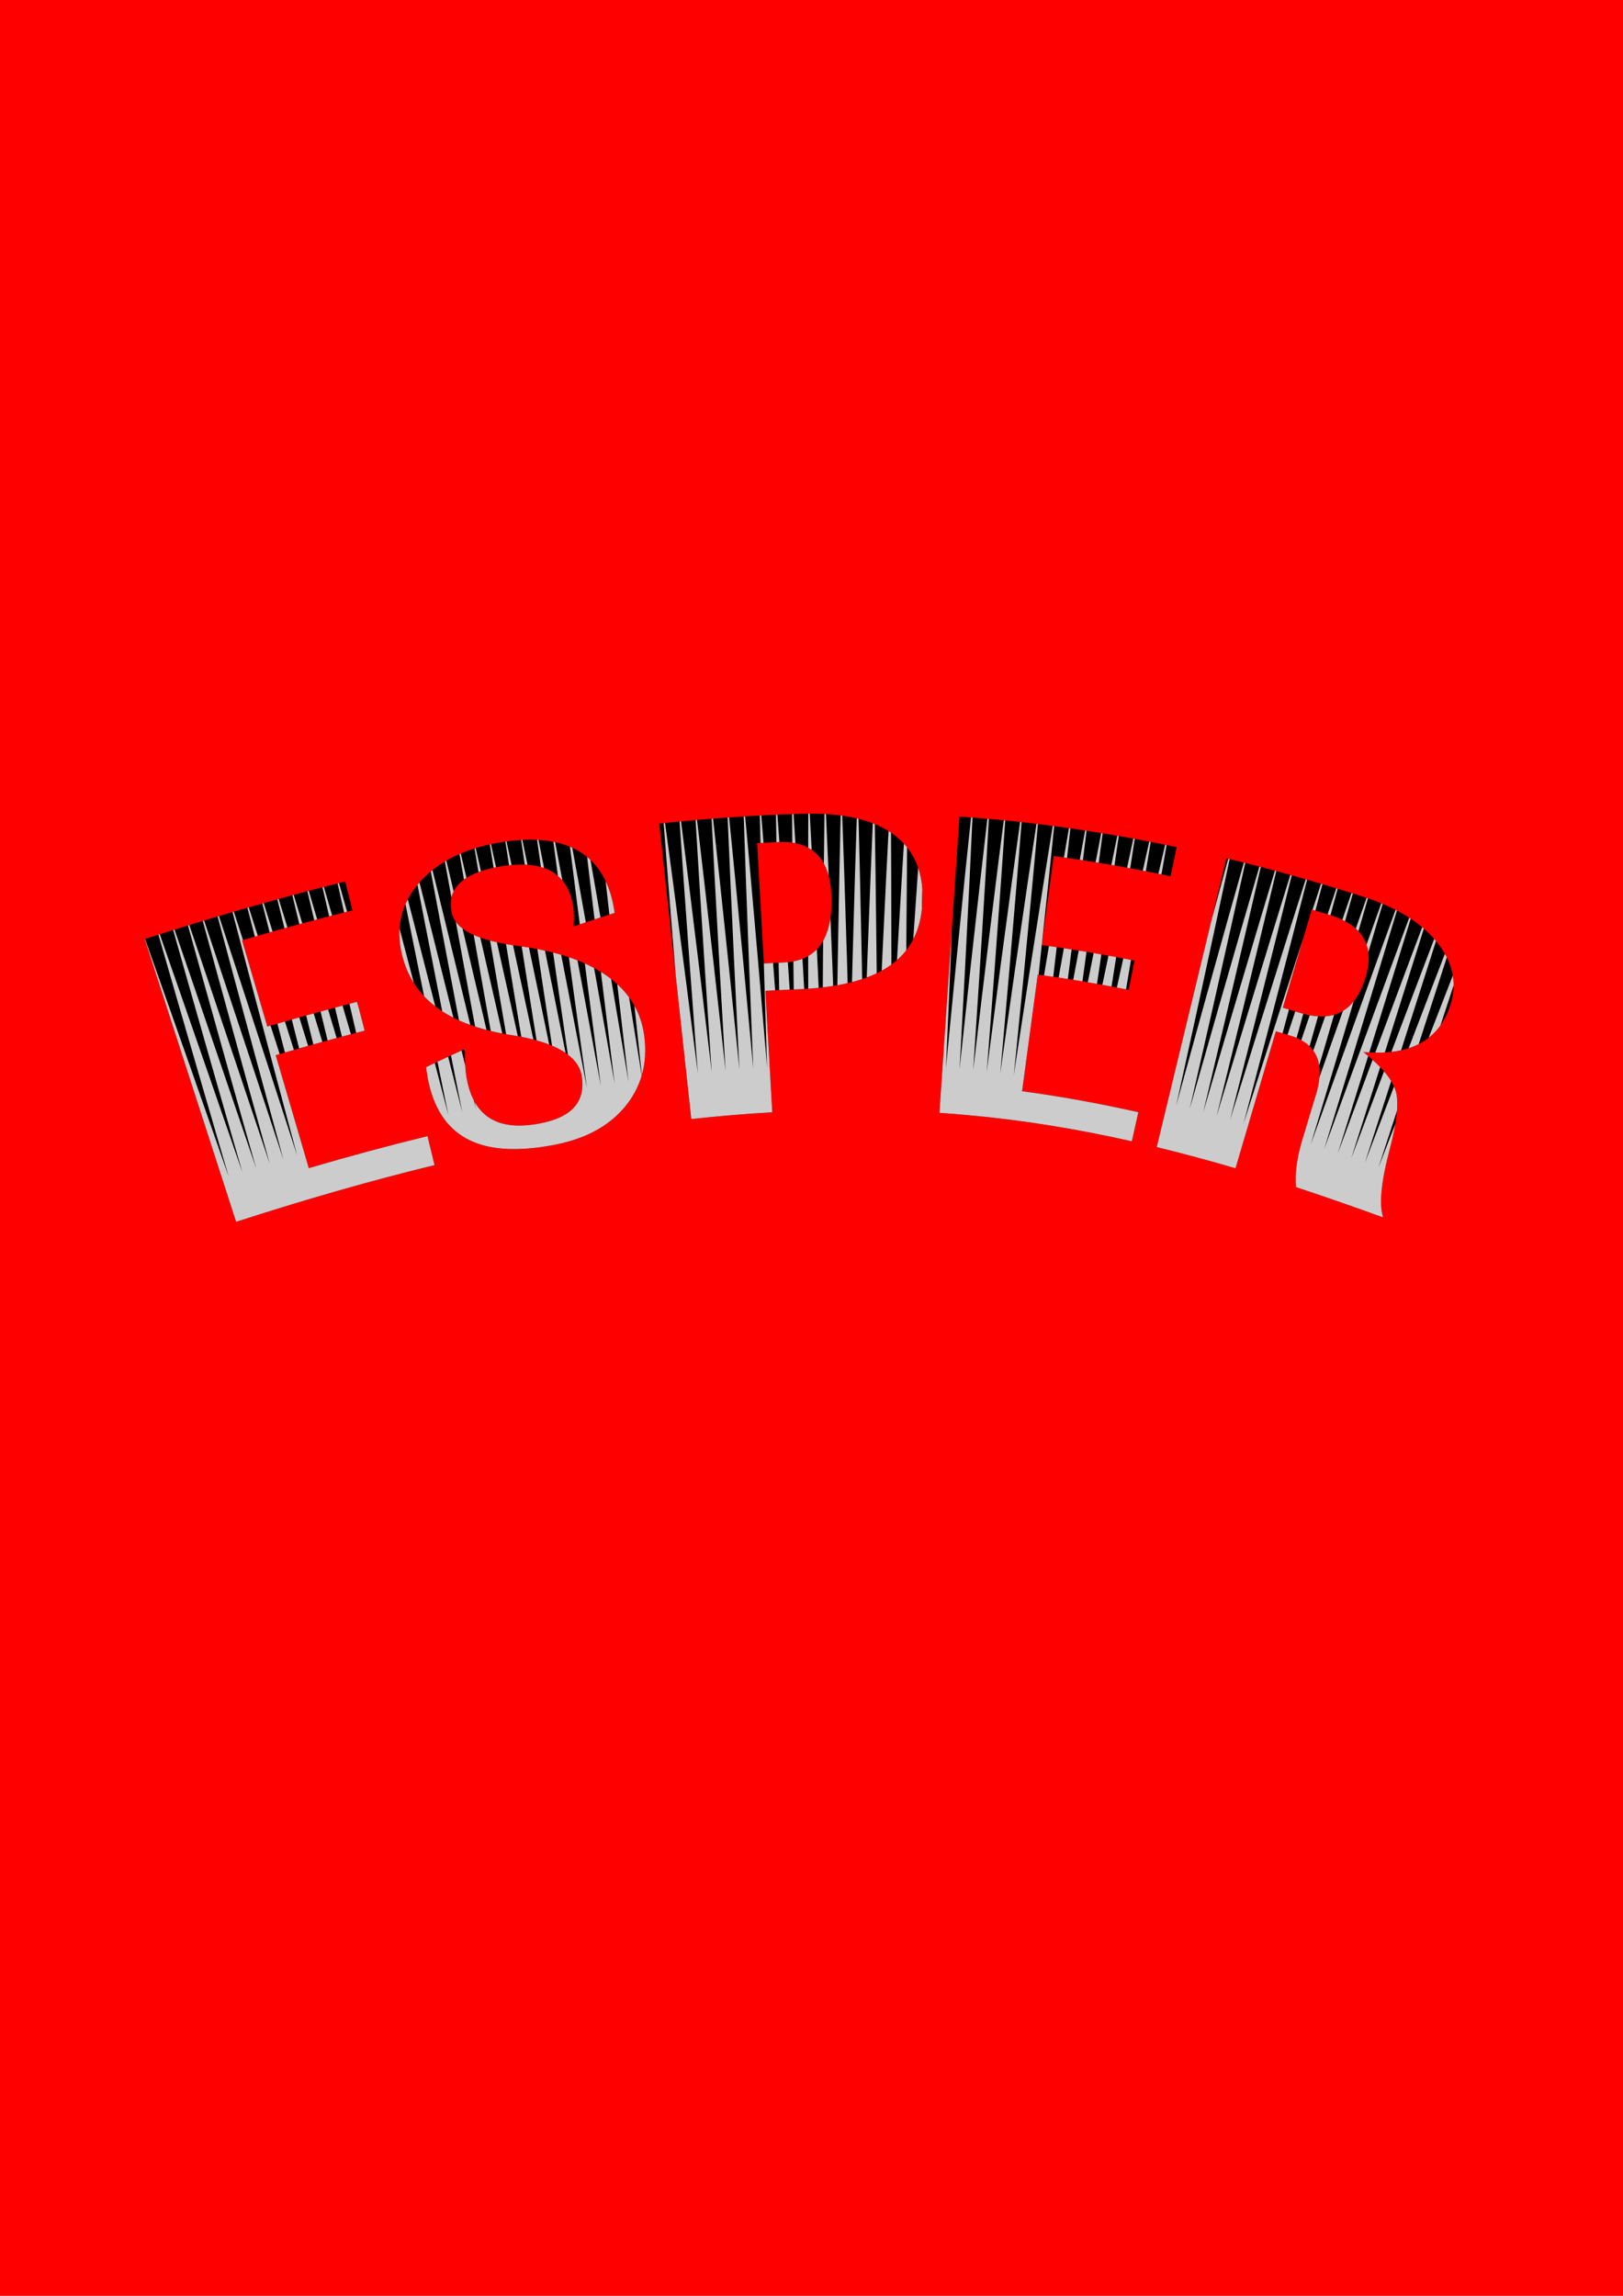 <?xml version="1.0" encoding="UTF-8" standalone="no"?>
<!-- Created with Inkscape (http://www.inkscape.org/) -->

<svg
   xmlns:dc="http://purl.org/dc/elements/1.1/"
   xmlns:cc="http://creativecommons.org/ns#"
   xmlns:rdf="http://www.w3.org/1999/02/22-rdf-syntax-ns#"
   xmlns:svg="http://www.w3.org/2000/svg"
   xmlns="http://www.w3.org/2000/svg"
   xmlns:xlink="http://www.w3.org/1999/xlink"
   xmlns:sodipodi="http://sodipodi.sourceforge.net/DTD/sodipodi-0.dtd"
   xmlns:inkscape="http://www.inkscape.org/namespaces/inkscape"
   width="210mm"
   height="297mm"
   viewBox="0 0 744.094 1052.362"
   id="svg2"
   version="1.1"
   inkscape:version="0.91 r13725"
   sodipodi:docname="Pixel Moshpit Halftone Text 3.svg">
  <defs
     id="defs4">
    <inkscape:path-effect
       effect="bend_path"
       id="path-effect4317"
       is_visible="true"
       bendpath="m 1.144409179332229e-5,526.181 c 399.407,-151.638 553.999,-68.778 744.094,0"
       prop_scale="1"
       scale_y_rel="false"
       vertical="false"
       bendpath-nodetypes="cc" />
    <inkscape:path-effect
       effect="interpolate"
       id="path-effect4252"
       is_visible="true"
       trajectory="m 739.96,526.181 -735.826,0"
       equidistant_spacing="true"
       steps="113" />
    <clipPath
       clipPathUnits="userSpaceOnUse"
       id="clipPath4351">
      <use
         x="0"
         y="0"
         xlink:href="#path4195"
         id="use4353"
         width="100%"
         height="100%" />
    </clipPath>
  </defs>
  <sodipodi:namedview
     id="base"
     pagecolor="#ffffff"
     bordercolor="#666666"
     borderopacity="1.0"
     inkscape:pageopacity="0.0"
     inkscape:pageshadow="2"
     inkscape:zoom="0.5093303404414515"
     inkscape:cx="372.0472440944885"
     inkscape:cy="526.1811023622048"
     inkscape:document-units="px"
     inkscape:current-layer="layer1"
     showgrid="false"
     inkscape:snap-page="true"
     inkscape:window-width="1366"
     inkscape:window-height="705"
     inkscape:window-x="-8"
     inkscape:window-y="-8"
     inkscape:window-maximized="1"
     inkscape:object-nodes="true"
     inkscape:snap-smooth-nodes="true" />
  <g
     inkscape:label="Layer 1"
     inkscape:groupmode="layer"
     id="layer1">
    <rect
       style="opacity:1;fill:#ff0000;fill-opacity:1;fill-rule:nonzero;stroke:none;stroke-width:2;stroke-linecap:butt;stroke-linejoin:miter;stroke-miterlimit:4;stroke-dasharray:none;stroke-dashoffset:0;stroke-opacity:1"
       id="rect4227"
       width="744.094"
       height="1052.362"
       x="0"
       y="2.210722232121043e-005" />
    <g
       id="g4343"
       clip-path="url(#clipPath4351)">
      <path
         inkscape:original-d="m 1.144409179332229e-5,425.6400020479605 744.09445953369140625,0 0,201.0822227357119 -744.09445953369140625,0 z"
         inkscape:path-effect="#path-effect4317"
         id="path4214"
         d="m -35.686,432.186 c 87.435,-33.445 179.685,-62.031 276.915,-78.776 l 4.3423492e-5,-1.9872036e-6 c 70.391,-12.143 143.909,-16.633 218.541,-10.001 l 4.26859592e-5,8.9567435e-6 c 60.907,5.816 119.276,18.927 174.455,36.606 51.893,16.586 99.364,35.411 144.075,51.623 l -68.413,189.087 c -48.738,-17.599 -93.688,-35.568 -136.514,-49.056 -44.545,-13.985 -88.784,-24.236 -132.066,-28.027 l -1.58853952e-5,-1.3911523e-6 c -53.669,-5.198 -109.83,-1.368 -166.472,8.022 l -3.37638788e-5,5.5976456e-6 c -79.42,13.199 -159.081,38.363 -239.15,68.512 z"
         style="color:#000000;clip-rule:nonzero;display:inline;overflow:visible;visibility:visible;opacity:1;isolation:auto;mix-blend-mode:normal;color-interpolation:sRGB;color-interpolation-filters:linearRGB;solid-color:#000000;solid-opacity:1;fill:#000000;fill-opacity:1;fill-rule:nonzero;stroke:none;stroke-width:3.543;stroke-linecap:round;stroke-linejoin:round;stroke-miterlimit:4;stroke-dasharray:none;stroke-dashoffset:0;stroke-opacity:1;marker:none;color-rendering:auto;image-rendering:auto;shape-rendering:auto;text-rendering:auto;enable-background:accumulate" />
      <path
         inkscape:original-d="m 735.8259105682373,606.2358134158163 4.1342799999998,-160.1094000000001 0,-20.4864113678557 0,20.4864113678557 4.13428,160.1094000000001 4.095461e-7,20.4864113678559 -8.2685604095459,0 z m -735.8258991241455078125,0 4.1342800000000181626,-160.1094000000001 0,-20.4864113678557 0,20.4864113678557 4.134280000000001,160.1094000000001 4.09545882e-7,20.4864113678559 -8.2685604095458984375,0 z"
         inkscape:path-effect="#path-effect4252;#path-effect4317"
         d="m 708.588,598.457 c 19.697,-49.627 39.323,-99.281 58.863,-148.965 0,0 7.004,-19.253 7.004,-19.253 l -7.004,19.253 c -16.95,50.628 -33.818,101.282 -50.592,151.968 2.18354e-8,8.6633e-9 -6.97,19.264 -6.97,19.264 -2.79,-1.008 -5.568,-2.016 -8.334,-3.025 z m -6.529,-2.391 c 19.798,-49.59 39.536,-99.2 59.204,-148.837 0,0 7.05,-19.237 7.05,-19.237 l -7.05,19.237 c -17.066,50.591 -34.064,101.205 -50.981,151.846 0,0 -7.022,19.246 -7.022,19.246 -2.771,-1.009 -5.53,-2.018 -8.276,-3.027 z m -6.492,-2.392 c 19.876,-49.56 39.707,-99.136 59.481,-148.733 0,0 7.088,-19.223 7.088,-19.223 l -7.088,19.223 c -17.16,50.562 -34.265,101.142 -51.304,151.744 0,0 -7.065,19.231 -7.065,19.231 -2.752,-1.009 -5.492,-2.018 -8.22,-3.026 z m -6.457,-2.391 c 19.934,-49.538 39.836,-99.087 59.693,-148.653 0,0 7.119,-19.213 7.119,-19.213 l -7.119,19.213 c -17.232,50.539 -34.423,101.092 -51.561,151.662 0,0 -7.101,19.219 -7.101,19.219 -2.733,-1.008 -5.454,-2.015 -8.164,-3.021 z m -6.422,-2.387 c 19.97,-49.524 39.921,-99.055 59.842,-148.597 0,0 7.14,-19.205 7.14,-19.205 l -7.14,19.205 c -17.282,50.523 -34.538,101.056 -51.754,151.601 0,0 -7.128,19.21 -7.128,19.21 -2.715,-1.006 -5.418,-2.011 -8.11,-3.012 z m -6.388,-2.38 c 19.984,-49.518 39.964,-99.038 59.926,-148.565 0,0 7.154,-19.201 7.154,-19.201 l -7.154,19.201 c -17.311,50.514 -34.609,101.033 -51.881,151.561 0,0 -7.146,19.203 -7.146,19.203 -2.697,-1.003 -5.382,-2.003 -8.057,-3.001 z m -6.355,-2.37 c 19.977,-49.52 39.964,-99.037 59.946,-148.556 0,0 7.159,-19.199 7.159,-19.199 l -7.159,19.199 c -17.318,50.512 -34.637,101.024 -51.943,151.541 0,0 -7.157,19.2 -7.157,19.2 -2.679,-0.998 -5.347,-1.994 -8.005,-2.985 z m -6.323,-2.358 c 19.949,-49.53 39.921,-99.053 59.902,-148.572 0,0 7.156,-19.2 7.156,-19.2 l -7.156,19.2 c -17.303,50.517 -34.621,101.029 -51.939,151.541 0,0 -7.159,19.199 -7.159,19.199 -2.662,-0.993 -5.313,-1.982 -7.954,-2.966 z m -6.292,-2.342 c 19.9,-49.548 39.835,-99.084 59.794,-148.611 0,0 7.145,-19.204 7.145,-19.204 l -7.145,19.204 c -17.267,50.528 -34.561,101.047 -51.87,151.562 0,0 -7.153,19.201 -7.153,19.201 -2.645,-0.986 -5.28,-1.968 -7.905,-2.944 z m -6.262,-2.324 c 19.829,-49.574 39.707,-99.131 59.622,-148.674 0,0 7.125,-19.21 7.125,-19.21 l -7.125,19.21 c -17.208,50.546 -34.458,101.079 -51.736,151.603 0,0 -7.138,19.206 -7.138,19.206 -2.629,-0.978 -5.247,-1.952 -7.856,-2.918 z m -6.233,-2.304 c 19.737,-49.608 39.536,-99.194 59.386,-148.762 0,0 7.097,-19.22 7.097,-19.22 l -7.097,19.22 c -17.128,50.571 -34.311,101.125 -51.536,151.665 0,0 -7.116,19.213 -7.116,19.213 -2.613,-0.969 -5.216,-1.933 -7.809,-2.889 z m -6.205,-2.28 c 19.623,-49.65 39.322,-99.273 59.085,-148.873 0,0 7.061,-19.232 7.061,-19.232 l -7.061,19.232 c -17.026,50.603 -34.121,101.184 -51.272,151.747 0,0 -7.085,19.224 -7.085,19.224 -2.597,-0.959 -5.185,-1.912 -7.763,-2.857 z m -6.178,-2.254 c 19.488,-49.7 39.066,-99.367 58.721,-149.008 0,0 7.016,-19.247 7.016,-19.247 l -7.016,19.247 c -16.903,50.642 -33.887,101.257 -50.941,151.849 0,0 -7.045,19.237 -7.045,19.237 -2.582,-0.948 -5.155,-1.888 -7.718,-2.821 z m -6.151,-2.225 c 19.331,-49.757 38.766,-99.478 58.292,-149.167 0,0 6.964,-19.265 6.964,-19.265 l -6.964,19.265 c -16.757,50.687 -33.61,101.343 -50.546,151.972 0,0 -6.998,19.253 -6.998,19.253 -2.567,-0.936 -5.125,-1.863 -7.674,-2.781 z m -6.126,-2.194 c 19.154,-49.823 38.424,-99.605 57.799,-149.349 0,0 6.903,-19.286 6.903,-19.286 l -6.903,19.286 c -16.59,50.739 -33.289,101.443 -50.085,152.116 0,0 -6.942,19.272 -6.942,19.272 -2.553,-0.922 -5.097,-1.835 -7.632,-2.738 z m -6.102,-2.159 c 18.954,-49.897 38.039,-99.748 57.242,-149.556 0,0 6.833,-19.309 6.833,-19.309 l -6.833,19.309 c -16.401,50.799 -32.925,101.557 -49.559,152.279 0,0 -6.878,19.294 -6.878,19.294 -2.539,-0.907 -5.069,-1.805 -7.591,-2.692 z m -6.078,-2.122 c 18.734,-49.979 37.612,-99.906 56.621,-149.787 0,0 6.756,-19.336 6.756,-19.336 l -6.756,19.336 c -16.19,50.864 -32.517,101.684 -48.968,152.464 0,0 -6.806,19.319 -6.806,19.319 -2.525,-0.891 -5.042,-1.772 -7.551,-2.642 z m -6.056,-2.082 c 18.492,-50.068 37.141,-100.081 55.936,-150.041 0,0 6.67,-19.365 6.67,-19.365 l -6.67,19.365 c -15.958,50.937 -32.065,101.825 -48.311,152.668 0,0 -6.725,19.346 -6.725,19.346 -2.512,-0.874 -5.016,-1.737 -7.512,-2.589 z m -6.034,-2.04 c 18.229,-50.166 36.628,-100.271 55.186,-150.32 0,0 6.576,-19.397 6.576,-19.397 l -6.576,19.397 c -15.703,51.017 -31.57,101.98 -47.589,152.894 0,0 -6.636,19.377 -6.636,19.377 -2.499,-0.856 -4.99,-1.7 -7.474,-2.532 z m -6.013,-1.994 c 17.944,-50.272 36.072,-100.477 54.373,-150.622 0,0 6.473,-19.432 6.473,-19.432 l -6.473,19.432 c -15.427,51.103 -31.032,102.148 -46.801,153.139 0,0 -6.539,19.41 -6.539,19.41 -2.487,-0.837 -4.966,-1.661 -7.437,-2.472 z m -5.994,-1.946 c 17.638,-50.385 35.474,-100.7 53.495,-150.948 0,0 6.363,-19.47 6.363,-19.47 l -6.363,19.47 c -15.129,51.196 -30.45,102.33 -45.949,153.405 0,0 -6.433,19.446 -6.433,19.446 -2.475,-0.816 -4.942,-1.619 -7.402,-2.408 z m -5.96,-1.89 c 7.595,-22.19 15.235,-44.364 22.919,-66.521 9.809,-28.284 19.683,-56.544 29.62,-84.782 0,0 6.244,-19.511 6.244,-19.511 l -6.244,19.511 c -14.81,51.296 -29.824,102.525 -45.031,153.692 0,0 -6.319,19.485 -6.319,19.485 -1.922,-0.62 -3.84,-1.232 -5.753,-1.834 -0.532,-0.167 -1.064,-0.334 -1.596,-0.499 z m -5.915,-1.828 c 16.916,-50.649 34.07,-101.217 51.457,-151.702 0,0 6.108,-19.557 6.108,-19.557 l -6.108,19.557 c -14.437,51.413 -29.11,102.75 -44.013,154.01 0,0 -6.197,19.527 -6.197,19.527 -2.422,-0.76 -4.844,-1.509 -7.264,-2.247 z m -5.915,-1.783 c 16.532,-50.781 33.308,-101.482 50.324,-152.103 0,0 5.963,-19.605 5.963,-19.605 l -5.963,19.605 c -14.052,51.526 -28.347,102.978 -42.88,154.355 0,0 -6.055,19.575 -6.055,19.575 -2.421,-0.742 -4.841,-1.473 -7.259,-2.192 z m -5.915,-1.738 c 16.137,-50.911 32.525,-101.744 49.159,-152.497 0,0 5.814,-19.652 5.814,-19.652 l -5.814,19.652 c -13.658,51.637 -27.565,103.201 -41.715,154.692 0,0 -5.908,19.622 -5.908,19.622 -2.419,-0.724 -4.837,-1.436 -7.254,-2.136 z m -5.914,-1.691 c 15.732,-51.039 31.721,-102.001 47.963,-152.885 0,0 5.661,-19.697 5.661,-19.697 l -5.661,19.697 c -13.253,51.745 -26.761,103.418 -40.52,155.02 0,0 -5.758,19.669 -5.758,19.669 -2.417,-0.705 -4.834,-1.398 -7.249,-2.078 z m -5.914,-1.642 c 15.316,-51.164 30.897,-102.253 46.736,-153.266 0,0 5.504,-19.742 5.504,-19.742 l -5.504,19.742 c -12.837,51.85 -25.937,103.63 -39.293,155.34 0,0 -5.603,19.714 -5.603,19.714 -2.415,-0.686 -4.83,-1.359 -7.243,-2.019 z m -5.912,-1.592 c 14.89,-51.287 30.051,-102.501 45.477,-153.64 0,0 5.343,-19.786 5.343,-19.786 l -5.343,19.786 c -12.411,51.952 -25.092,103.837 -38.036,155.653 0,0 -5.445,19.759 -5.445,19.759 -2.413,-0.665 -4.826,-1.318 -7.236,-1.958 z m -5.911,-1.541 c 14.453,-51.409 29.184,-102.745 44.187,-154.008 0,0 5.178,-19.829 5.178,-19.829 l -5.178,19.829 c -11.976,52.052 -24.227,104.038 -36.747,155.956 0,0 -5.282,19.802 -5.282,19.802 -2.411,-0.645 -4.821,-1.277 -7.23,-1.895 z m -5.909,-1.489 c 14.006,-51.527 28.297,-102.984 42.865,-154.369 0,0 5.009,-19.871 5.009,-19.871 l -5.009,19.871 c -11.529,52.148 -23.341,104.233 -35.428,156.252 0,0 -5.116,19.845 -5.116,19.845 -2.409,-0.624 -4.816,-1.234 -7.222,-1.83 z m -5.907,-1.435 c 13.549,-51.644 27.388,-103.219 41.513,-154.724 0,0 4.836,-19.912 4.836,-19.912 l -4.836,19.912 c -11.073,52.243 -22.434,104.423 -34.078,156.539 0,0 -4.945,19.886 -4.945,19.886 -2.407,-0.602 -4.812,-1.19 -7.215,-1.764 z m -5.905,-1.38 c 13.081,-51.759 26.459,-103.45 40.128,-155.072 0,0 4.659,-19.952 4.659,-19.952 l -4.659,19.952 c -10.606,52.334 -21.506,104.607 -32.696,156.818 0,0 -4.771,19.927 -4.771,19.927 -2.404,-0.58 -4.806,-1.145 -7.207,-1.696 z m -5.902,-1.324 c 12.602,-51.871 25.508,-103.676 38.713,-155.413 0,0 4.478,-19.991 4.478,-19.991 l -4.478,19.991 c -10.128,52.422 -20.558,104.786 -31.284,157.089 0,0 -4.592,19.967 -4.592,19.967 -2.401,-0.557 -4.801,-1.099 -7.199,-1.627 z m -5.899,-1.266 c 12.113,-51.981 24.537,-103.898 37.266,-155.748 0,0 4.293,-20.029 4.293,-20.029 l -4.293,20.029 c -9.641,52.508 -19.59,104.959 -29.841,157.351 0,0 -4.41,20.006 -4.41,20.006 -2.398,-0.534 -4.795,-1.052 -7.19,-1.556 z m -5.896,-1.207 c 11.614,-52.089 23.545,-104.115 35.787,-156.076 0,0 4.104,-20.067 4.104,-20.067 l -4.104,20.067 c -9.143,52.591 -18.6,105.127 -28.366,157.605 0,0 -4.224,20.043 -4.224,20.043 -2.395,-0.51 -4.789,-1.004 -7.181,-1.483 z m -5.892,-1.147 c 11.104,-52.195 22.532,-104.328 34.277,-156.398 0,0 3.912,-20.103 3.912,-20.103 l -3.912,20.103 c -8.634,52.672 -17.59,105.289 -26.861,157.851 0,0 -4.033,20.08 -4.033,20.08 -2.392,-0.485 -4.783,-0.955 -7.171,-1.408 z m -5.888,-1.085 c 10.584,-52.298 21.498,-104.536 32.736,-156.712 0,0 3.715,-20.138 3.715,-20.138 l -3.715,20.138 c -8.116,52.749 -16.56,105.446 -25.325,158.089 0,0 -3.839,20.116 -3.839,20.116 -2.389,-0.46 -4.776,-0.904 -7.161,-1.332 z m -5.884,-1.022 c 10.053,-52.4 20.443,-104.74 31.164,-157.021 0,0 3.514,-20.173 3.514,-20.173 l -3.514,20.173 c -7.587,52.824 -15.508,105.597 -23.758,158.318 0,0 -3.641,20.151 -3.641,20.151 -2.386,-0.435 -4.769,-0.853 -7.151,-1.254 z m -5.88,-0.958 c 9.512,-52.499 19.367,-104.94 29.56,-157.322 0,0 3.309,-20.206 3.309,-20.206 l -3.309,20.206 c -7.048,52.896 -14.436,105.743 -22.159,158.539 0,0 -3.438,20.185 -3.438,20.185 -2.382,-0.408 -4.762,-0.8 -7.14,-1.175 z m -5.875,-0.893 c 8.96,-52.596 18.27,-105.135 27.925,-157.618 0,0 3.1,-20.238 3.1,-20.238 l -3.1,20.238 c -6.498,52.965 -13.344,105.883 -20.53,158.752 0,0 -3.232,20.218 -3.232,20.218 -2.379,-0.382 -4.755,-0.746 -7.129,-1.094 z m -5.869,-0.826 c 8.398,-52.69 17.153,-105.326 26.258,-157.906 0,0 2.887,-20.27 2.887,-20.27 l -2.887,20.27 c -5.938,53.032 -12.23,106.018 -18.87,158.956 0,0 -3.022,20.25 -3.022,20.25 -2.375,-0.354 -4.748,-0.692 -7.118,-1.011 z m -5.864,-0.757 c 7.826,-52.783 16.014,-105.512 24.56,-158.188 0,0 2.67,-20.301 2.67,-20.301 l -2.67,20.301 c -5.368,53.096 -11.096,106.147 -17.179,159.152 0,0 -2.807,20.281 -2.807,20.281 -2.371,-0.327 -4.74,-0.636 -7.106,-0.927 z m -5.858,-0.688 c 7.243,-52.873 14.855,-105.695 22.831,-158.463 0,0 2.45,-20.33 2.45,-20.33 l -2.45,20.33 c -4.787,53.157 -9.942,106.271 -15.457,159.34 0,0 -2.589,20.312 -2.589,20.312 -2.367,-0.298 -4.732,-0.579 -7.093,-0.841 z m -5.852,-0.617 c 6.649,-52.961 13.674,-105.872 21.07,-158.732 0,0 2.225,-20.359 2.225,-20.359 l -2.225,20.359 c -4.197,53.215 -8.767,106.389 -13.704,159.52 0,0 -2.367,20.341 -2.367,20.341 -2.363,-0.269 -4.723,-0.52 -7.081,-0.753 z m -5.85,-0.551 c 1.274,-11.156 2.564,-22.31 3.87,-33.463 4.901,-41.872 10.039,-83.714 15.412,-125.525 0,0 1.996,-20.386 1.996,-20.386 l -1.996,20.386 c -3.595,53.27 -7.571,106.501 -11.92,159.692 0,0 -2.141,20.369 -2.141,20.369 -2.111,-0.215 -4.219,-0.414 -6.325,-0.599 -0.249,-0.024 -0.499,-0.048 -0.748,-0.072 z m -5.884,-0.52 c 5.477,-53.085 11.317,-106.144 17.523,-159.173 0,0 1.768,-20.407 1.768,-20.407 l -1.768,20.407 c -2.403,42.611 -5.041,85.21 -7.914,127.796 -0.721,10.681 -1.458,21.359 -2.21,32.037 0,0 -1.91,20.397 -1.91,20.397 -0.236,-0.021 -0.472,-0.042 -0.708,-0.063 -2.132,-0.207 -4.269,-0.399 -6.409,-0.577 z m -5.899,-0.452 c 4.906,-53.133 10.17,-106.241 15.797,-159.323 0,0 1.546,-20.421 1.546,-20.421 l -1.546,20.421 c -2.429,53.318 -5.219,106.62 -8.375,159.903 0,0 -1.685,20.413 -1.685,20.413 -2.377,-0.205 -4.758,-0.393 -7.144,-0.564 z m -5.914,-0.386 c 4.342,-53.176 9.038,-106.33 14.091,-159.46 0,0 1.327,-20.433 1.327,-20.433 l -1.327,20.433 c -1.859,53.333 -4.074,106.653 -6.651,159.957 0,0 -1.464,20.426 -1.464,20.426 -2.384,-0.178 -4.773,-0.338 -7.166,-0.482 z m -5.928,-0.321 c 3.785,-53.214 7.919,-106.41 12.407,-159.584 0,0 1.11,-20.444 1.11,-20.444 l -1.11,20.444 c -1.296,53.345 -2.944,106.678 -4.949,159.998 0,0 -1.246,20.438 -1.246,20.438 -2.391,-0.151 -4.787,-0.284 -7.187,-0.402 z m -5.941,-0.256 c 3.235,-53.249 6.815,-106.482 10.743,-159.696 0,0 0.896,-20.453 0.896,-20.453 l -0.896,20.453 c -0.74,53.352 -1.828,106.696 -3.268,160.028 0,0 -1.03,20.448 -1.03,20.448 -2.398,-0.124 -4.801,-0.231 -7.208,-0.322 z m -5.954,-0.192 c 2.692,-53.279 5.724,-106.545 9.101,-159.794 0,0 0.685,-20.461 0.685,-20.461 l -0.685,20.461 c -0.191,53.356 -0.726,106.705 -1.609,160.047 0,0 -0.817,20.456 -0.817,20.456 -2.405,-0.098 -4.814,-0.179 -7.228,-0.244 z m -5.967,-0.13 c 2.156,-53.305 4.647,-106.599 7.479,-159.88 0,0 0.476,-20.467 0.476,-20.467 l -0.476,20.467 c 0.35,53.355 0.361,106.707 0.029,160.053 0,0 -0.607,20.463 -0.607,20.463 -2.412,-0.072 -4.827,-0.127 -7.247,-0.167 z m -5.979,-0.068 c 1.626,-53.327 3.584,-106.645 5.878,-159.953 0,0 0.271,-20.471 0.271,-20.471 l -0.271,20.471 c 0.884,53.351 1.434,106.701 1.645,160.048 0,0 -0.4,20.468 -0.4,20.468 -2.418,-0.046 -4.84,-0.076 -7.265,-0.091 z m -5.99,-0.007 c 1.104,-53.344 2.535,-106.682 4.298,-160.012 0,0 0.067,-20.474 0.067,-20.474 l -0.067,20.474 c 1.411,53.343 2.492,106.687 3.239,160.031 0,0 -0.195,20.472 -0.195,20.472 -2.424,-0.021 -4.852,-0.026 -7.283,-0.016 z m -6.001,0.053 c 0.589,-53.357 1.5,-106.711 2.739,-160.059 0,0 -0.133,-20.475 -0.133,-20.475 l 0.133,20.475 c 1.931,53.331 3.537,106.666 4.812,160.002 -7e-13,-2.2181e-9 0.007,20.474 0.007,20.474 -2.43,0.004 -4.863,0.023 -7.3,0.058 z m -6.012,0.112 c 0.08,-53.366 0.479,-106.731 1.2,-160.094 0,0 -0.331,-20.474 -0.331,-20.474 l 0.331,20.474 c 2.444,53.315 4.567,106.636 6.364,159.962 0,0 0.207,20.475 0.207,20.475 -2.436,0.028 -4.875,0.072 -7.317,0.13 z m -6.021,0.171 c -0.421,-53.37 -0.528,-106.743 -0.317,-160.115 0,0 -0.526,-20.472 -0.526,-20.472 l 0.526,20.472 c 2.949,53.295 5.582,106.599 7.894,159.909 0,0 0.403,20.474 0.403,20.474 -2.441,0.052 -4.885,0.12 -7.333,0.202 z m -6.031,0.228 c -0.915,-53.37 -1.521,-106.745 -1.814,-160.123 0,0 -0.718,-20.469 -0.718,-20.469 l 0.718,20.469 c 3.448,53.271 6.583,106.554 9.402,159.845 0,0 0.597,20.471 0.597,20.471 -2.446,0.076 -4.896,0.167 -7.348,0.272 z m -6.04,0.284 c -1.403,-53.366 -2.501,-106.74 -3.289,-160.119 0,0 -0.907,-20.464 -0.907,-20.464 l 0.907,20.464 c 3.939,53.243 7.57,106.501 10.889,159.77 0,0 0.788,20.467 0.788,20.467 -2.451,0.099 -4.906,0.213 -7.363,0.341 z m -6.048,0.34 c -1.883,-53.358 -3.466,-106.726 -4.744,-160.101 0,0 -1.094,-20.457 -1.094,-20.457 l 1.094,20.457 c 4.423,53.212 8.542,106.44 12.354,159.682 0,0 0.977,20.462 0.977,20.462 -2.456,0.122 -4.915,0.259 -7.377,0.41 z m -6.056,0.395 c -2.357,-53.345 -4.418,-106.703 -6.178,-160.071 0,0 -1.278,-20.449 -1.278,-20.449 l 1.278,20.449 c 4.899,53.176 9.5,106.371 13.798,159.583 0,0 1.163,20.454 1.163,20.454 -2.461,0.145 -4.924,0.304 -7.39,0.477 z m -6.063,0.448 c -2.824,-53.328 -5.355,-106.671 -7.591,-160.028 0,0 -1.46,-20.439 -1.46,-20.439 l 1.46,20.439 c 5.369,53.136 10.444,106.295 15.22,159.472 0,0 1.346,20.445 1.346,20.445 -2.465,0.167 -4.933,0.348 -7.403,0.542 z m -6.07,0.501 c -3.283,-53.307 -6.279,-106.631 -8.983,-159.972 0,0 -1.638,-20.428 -1.638,-20.428 l 1.638,20.428 c 5.831,53.093 11.373,106.21 16.621,159.349 0,0 1.526,20.435 1.526,20.435 -2.469,0.189 -4.941,0.391 -7.415,0.607 z m -6.076,0.553 c -3.736,-53.281 -7.189,-106.583 -10.354,-159.903 0,0 -1.814,-20.415 -1.814,-20.415 l 1.814,20.415 c 6.287,53.046 12.288,106.118 18,159.215 0,0 1.704,20.423 1.704,20.423 -2.473,0.21 -4.949,0.434 -7.426,0.671 z m -6.082,0.604 c -4.182,-53.251 -8.084,-106.526 -11.705,-159.821 0,0 -1.987,-20.4 -1.987,-20.4 l 1.987,20.4 c 6.735,52.994 13.189,106.018 19.358,159.069 0,0 1.879,20.409 1.879,20.409 -2.477,0.231 -4.956,0.476 -7.437,0.733 z m -6.087,0.655 c -4.62,-53.217 -8.966,-106.46 -13.034,-159.727 0,0 -2.158,-20.384 -2.158,-20.384 l 2.158,20.384 c 7.176,52.939 14.075,105.91 20.694,158.911 0,0 2.051,20.394 2.051,20.394 -2.48,0.252 -4.963,0.517 -7.447,0.794 z m -6.092,0.704 c -5.052,-53.178 -9.834,-106.386 -14.342,-159.619 0,0 -2.326,-20.366 -2.326,-20.366 l 2.326,20.366 c 7.609,52.88 14.947,105.795 22.008,158.741 0,0 2.22,20.378 2.22,20.378 -2.484,0.272 -4.969,0.557 -7.456,0.855 z m -6.096,0.752 c -5.477,-53.136 -10.688,-106.303 -15.63,-159.499 0,0 -2.491,-20.347 -2.491,-20.347 l 2.491,20.347 c 8.036,52.817 15.804,105.671 23.301,158.56 0,0 2.387,20.359 2.387,20.359 -2.487,0.292 -4.975,0.597 -7.465,0.914 z m -6.099,0.8 c -5.895,-53.089 -11.528,-106.211 -16.897,-159.365 0,0 -2.653,-20.326 -2.653,-20.326 l 2.653,20.326 c 8.455,52.75 16.647,105.54 24.573,158.367 0,0 2.551,20.339 2.551,20.339 -2.489,0.312 -4.981,0.636 -7.473,0.972 z m -6.103,0.846 c -6.306,-53.037 -12.355,-106.111 -18.143,-159.219 0,0 -2.813,-20.304 -2.813,-20.304 l 2.813,20.304 c 8.867,52.679 17.476,105.401 25.823,158.162 0,0 2.713,20.318 2.713,20.318 -2.492,0.331 -4.986,0.674 -7.481,1.028 z m -6.105,0.892 c -6.709,-52.982 -13.167,-106.002 -19.368,-159.06 0,0 -2.97,-20.28 -2.97,-20.28 l 2.97,20.28 c 9.272,52.605 18.291,105.254 27.051,157.945 0,0 2.871,20.295 2.871,20.295 -2.494,0.35 -4.99,0.711 -7.487,1.084 z m -6.107,0.937 c -7.106,-52.922 -13.965,-105.885 -20.572,-158.888 0,0 -3.124,-20.254 -3.124,-20.254 l 3.124,20.254 c 9.67,52.526 19.091,105.099 28.258,157.717 0,0 3.027,20.27 3.027,20.27 -2.497,0.368 -4.995,0.748 -7.494,1.138 z m -6.109,0.981 c -7.496,-52.857 -14.749,-105.759 -21.755,-158.704 0,0 -3.275,-20.227 -3.275,-20.227 l 3.275,20.227 c 10.061,52.443 19.876,104.936 29.443,157.477 0,0 3.18,20.244 3.18,20.244 -2.499,0.386 -4.998,0.784 -7.499,1.192 z m -6.134,1.03 c -7.855,-52.795 -15.487,-105.633 -22.893,-158.512 0,0 -3.424,-20.198 -3.424,-20.198 l 3.424,20.198 c 0.046,0.233 0.093,0.466 0.139,0.699 10.395,52.124 20.553,104.301 30.467,156.526 0,0 3.331,20.216 3.331,20.216 -1.245,0.201 -2.489,0.405 -3.735,0.611 -1.267,0.211 -2.533,0.424 -3.8,0.641 z m -6.148,1.078 c -8.207,-52.734 -16.194,-105.509 -23.959,-158.327 0,0 -3.561,-20.171 -3.561,-20.171 l 3.561,20.171 c 10.787,52.278 21.354,104.604 31.697,156.978 0,0 3.475,20.188 3.475,20.188 -2.522,0.426 -5.045,0.865 -7.567,1.315 z m -6.147,1.122 c -8.554,-52.672 -16.891,-105.386 -25.009,-158.141 0,0 -3.695,-20.144 -3.695,-20.144 l 3.695,20.144 c 11.134,52.198 22.05,104.443 32.745,156.736 0,0 3.611,20.161 3.611,20.161 -2.523,0.445 -5.045,0.902 -7.569,1.371 z m -6.146,1.166 c -8.895,-52.61 -17.578,-105.262 -26.044,-157.956 0,0 -3.827,-20.116 -3.827,-20.116 l 3.827,20.116 c 11.475,52.118 22.735,104.283 33.779,156.496 0,0 3.744,20.133 3.744,20.133 -2.523,0.464 -5.046,0.939 -7.57,1.426 z m -6.145,1.209 c -9.232,-52.549 -18.253,-105.139 -27.062,-157.771 0,0 -3.957,-20.089 -3.957,-20.089 l 3.957,20.089 c 11.81,52.038 23.41,104.123 34.796,156.256 0,0 3.876,20.106 3.876,20.106 -2.523,0.482 -5.047,0.976 -7.571,1.481 z m -6.144,1.252 c -9.562,-52.487 -18.918,-105.015 -28.065,-157.585 0,0 -4.086,-20.062 -4.086,-20.062 l 4.086,20.062 c 12.141,51.958 24.074,103.964 35.797,156.017 0,0 4.005,20.079 4.005,20.079 -2.524,0.5 -5.048,1.012 -7.572,1.535 z m -6.143,1.294 c -9.888,-52.425 -19.573,-104.892 -29.051,-157.4 0,0 -4.212,-20.035 -4.212,-20.035 l 4.212,20.035 c 12.466,51.879 24.728,103.805 36.782,155.779 0,0 4.133,20.052 4.133,20.052 -2.524,0.518 -5.049,1.047 -7.574,1.587 z m -6.142,1.335 c -10.208,-52.363 -20.217,-104.768 -30.022,-157.215 0,0 -4.336,-20.008 -4.336,-20.008 l 4.336,20.008 c 12.786,51.8 25.371,103.647 37.752,155.541 0,0 4.258,20.025 4.258,20.025 -2.525,0.536 -5.05,1.082 -7.575,1.639 z m -6.141,1.375 c -10.523,-52.302 -20.85,-104.645 -30.977,-157.029 0,0 -4.458,-19.981 -4.458,-19.981 l 4.458,19.981 c 13.1,51.721 26.003,103.489 38.706,155.305 0,0 4.381,19.998 4.381,19.998 -2.525,0.553 -5.05,1.116 -7.576,1.691 z m -6.14,1.415 c -10.833,-52.24 -21.473,-104.521 -31.916,-156.844 0,0 -4.578,-19.954 -4.578,-19.954 l 4.578,19.954 c 13.41,51.643 26.625,103.332 39.643,155.069 0,0 4.503,19.971 4.503,19.971 -2.526,0.57 -5.051,1.15 -7.577,1.741 z m -6.139,1.455 c -11.137,-52.178 -22.085,-104.397 -32.839,-156.658 0,0 -4.696,-19.927 -4.696,-19.927 l 4.696,19.927 c 13.714,51.565 27.236,103.176 40.565,154.834 0,0 4.622,19.944 4.622,19.944 -2.526,0.586 -5.052,1.183 -7.579,1.79 z m -6.138,1.493 c -11.436,-52.116 -22.686,-104.273 -33.747,-156.472 0,0 -4.812,-19.9 -4.812,-19.9 l 4.812,19.9 c 14.012,51.487 27.837,103.02 41.471,154.6 0,0 4.739,19.917 4.739,19.917 -2.526,0.603 -5.053,1.216 -7.58,1.839 z m -6.137,1.531 c -11.73,-52.054 -23.277,-104.15 -34.638,-156.287 0,0 -4.926,-19.873 -4.926,-19.873 l 4.926,19.873 c 14.306,51.409 28.427,102.864 42.362,154.366 0,0 4.855,19.89 4.855,19.89 -2.527,0.619 -5.054,1.248 -7.582,1.887 z m -6.136,1.568 c -12.019,-51.992 -23.857,-104.026 -35.513,-156.101 0,0 -5.038,-19.847 -5.038,-19.847 l 5.038,19.847 c 14.594,51.332 29.007,102.709 43.236,154.134 0,0 4.968,19.864 4.968,19.864 -2.527,0.635 -5.055,1.279 -7.583,1.934 z m -6.135,1.604 c -12.302,-51.93 -24.427,-103.902 -36.373,-155.915 0,0 -5.148,-19.82 -5.148,-19.82 l 5.148,19.82 c 14.877,51.255 29.576,102.555 44.094,153.902 0,0 5.079,19.837 5.079,19.837 -2.528,0.65 -5.056,1.31 -7.584,1.98 z m -6.134,1.64 c -12.58,-51.869 -24.986,-103.778 -37.217,-155.73 0,0 -5.256,-19.793 -5.256,-19.793 l 5.256,19.793 c 15.154,51.178 30.134,102.401 44.937,153.671 0,0 5.188,19.81 5.188,19.81 -2.528,0.666 -5.057,1.341 -7.586,2.025 z m -6.133,1.675 c -12.852,-51.807 -25.535,-103.655 -38.044,-155.544 0,0 -5.362,-19.767 -5.362,-19.767 l 5.362,19.767 c 15.426,51.101 30.682,102.248 45.764,153.441 0,0 5.295,19.784 5.295,19.784 -2.529,0.681 -5.058,1.37 -7.587,2.069 z m -6.132,1.71 c -13.12,-51.745 -26.073,-103.531 -38.856,-155.358 0,0 -5.466,-19.74 -5.466,-19.74 l 5.466,19.74 c 15.693,51.025 31.219,102.095 46.574,153.211 0,0 5.4,19.757 5.4,19.757 -2.529,0.695 -5.059,1.4 -7.589,2.113 z m -6.132,1.744 c -13.382,-51.683 -26.6,-103.407 -39.652,-155.172 0,0 -5.567,-19.714 -5.567,-19.714 l 5.567,19.714 c 15.955,50.949 31.746,101.943 47.369,152.983 0,0 5.503,19.73 5.503,19.73 -2.53,0.71 -5.06,1.428 -7.59,2.156 z m -6.131,1.777 c -13.638,-51.621 -27.117,-103.283 -40.432,-154.986 0,0 -5.667,-19.687 -5.667,-19.687 l 5.667,19.687 c 16.211,50.873 32.262,101.791 48.148,152.755 0,0 5.605,19.704 5.605,19.704 -2.53,0.724 -5.061,1.456 -7.592,2.198 z m -6.13,1.809 c -13.89,-51.559 -27.623,-103.159 -41.197,-154.8 0,0 -5.765,-19.661 -5.765,-19.661 l 5.765,19.661 c 16.462,50.797 32.767,101.64 48.912,152.528 0,0 5.704,19.678 5.704,19.678 -2.531,0.738 -5.062,1.484 -7.593,2.239 z m -6.129,1.841 c -14.136,-51.497 -28.118,-103.035 -41.945,-154.614 0,0 -5.86,-19.635 -5.86,-19.635 l 5.86,19.635 c 16.708,50.722 33.262,101.489 49.659,152.302 0,0 5.8,19.651 5.8,19.651 -2.531,0.751 -5.063,1.511 -7.595,2.279 z m -6.128,1.872 c -14.377,-51.435 -28.603,-102.911 -42.677,-154.428 0,0 -5.954,-19.608 -5.954,-19.608 l 5.954,19.608 c 16.949,50.647 33.746,101.339 50.39,152.077 0,0 5.895,19.625 5.895,19.625 -2.532,0.765 -5.064,1.537 -7.597,2.318 z m -6.128,1.903 c -14.612,-51.373 -29.078,-102.787 -43.394,-154.242 0,0 -6.046,-19.582 -6.046,-19.582 l 6.046,19.582 c 17.184,50.572 34.22,101.19 51.106,151.852 0,0 5.988,19.599 5.988,19.599 -2.532,0.778 -5.065,1.563 -7.598,2.357 z m -6.127,1.932 c -14.842,-51.311 -29.542,-102.663 -44.094,-154.056 0,0 -6.135,-19.556 -6.135,-19.556 l 6.135,19.556 c 17.414,50.498 34.683,101.041 51.806,151.628 0,0 6.079,19.572 6.079,19.572 -2.533,0.79 -5.066,1.588 -7.6,2.394 z m -6.126,1.961 c -15.067,-51.249 -29.995,-102.539 -44.779,-153.869 0,0 -6.223,-19.53 -6.223,-19.53 l 6.223,19.53 c 17.638,50.424 35.136,100.892 52.49,151.406 0,0 6.168,19.546 6.168,19.546 -2.533,0.803 -5.067,1.613 -7.601,2.431 z m -6.126,1.99 c -15.287,-51.187 -30.437,-102.415 -45.448,-153.683 0,0 -6.308,-19.504 -6.308,-19.504 l 6.308,19.504 c 17.858,50.35 35.578,100.744 53.157,151.183 0,0 6.255,19.52 6.255,19.52 -2.534,0.815 -5.068,1.637 -7.603,2.467 z m -6.125,2.018 c -15.501,-51.125 -30.869,-102.29 -46.101,-153.497 0,0 -6.392,-19.477 -6.392,-19.477 l 6.392,19.477 c 18.072,50.276 36.009,100.597 53.81,150.962 0,0 6.34,19.494 6.34,19.494 -2.535,0.827 -5.07,1.661 -7.605,2.502 z m -6.124,2.045 c -15.71,-51.063 -31.291,-102.166 -46.738,-153.31 0,0 -6.473,-19.451 -6.473,-19.451 l 6.473,19.451 c 18.28,50.203 36.43,100.45 54.446,150.742 0,0 6.422,19.468 6.422,19.468 -2.535,0.838 -5.071,1.684 -7.607,2.536 z m -6.124,2.071 c -15.914,-51.001 -31.701,-102.042 -47.359,-153.124 0,0 -6.553,-19.425 -6.553,-19.425 l 6.553,19.425 c 18.484,50.13 36.84,100.304 55.066,150.522 0,0 6.503,19.442 6.503,19.442 -2.536,0.85 -5.072,1.706 -7.608,2.57 z m -6.123,2.097 c -16.112,-50.938 -32.101,-101.918 -47.964,-152.938 0,0 -6.63,-19.4 -6.63,-19.4 l 6.63,19.4 c 18.682,50.057 37.24,100.158 55.671,150.303 0,0 6.582,19.416 6.582,19.416 -2.536,0.861 -5.073,1.728 -7.61,2.602 z m -6.122,2.122 c -16.305,-50.876 -32.491,-101.793 -48.554,-152.751 0,0 -6.706,-19.374 -6.706,-19.374 l 6.706,19.374 c 18.875,49.984 37.629,100.013 56.259,150.085 0,0 6.658,19.39 6.658,19.39 -2.537,0.871 -5.074,1.749 -7.612,2.634 z m -6.122,2.146 c -16.493,-50.814 -32.87,-101.669 -49.127,-152.565 0,0 -6.779,-19.348 -6.779,-19.348 l 6.779,19.348 c 19.062,49.912 38.007,99.868 56.832,149.868 0,0 6.733,19.364 6.733,19.364 -2.538,0.882 -5.075,1.77 -7.614,2.665 z m -6.121,2.17 c -16.676,-50.752 -33.238,-101.545 -49.685,-152.378 0,0 -6.85,-19.322 -6.85,-19.322 l 6.85,19.322 c 19.245,49.84 38.375,99.724 57.389,149.651 0,0 6.806,19.338 6.806,19.338 -2.538,0.892 -5.077,1.79 -7.615,2.695 z m -6.121,2.193 c -16.853,-50.69 -33.596,-101.42 -50.226,-152.192 0,0 -6.919,-19.296 -6.919,-19.296 l 6.919,19.296 c 19.422,49.768 38.733,99.58 57.93,149.435 0,0 6.876,19.313 6.876,19.313 -2.539,0.902 -5.078,1.81 -7.617,2.724 z m -6.12,2.215 c -17.025,-50.628 -33.943,-101.296 -50.752,-152.005 0,0 -6.987,-19.271 -6.987,-19.271 l 6.987,19.271 c 19.593,49.697 39.079,99.437 58.455,149.221 0,0 6.945,19.287 6.945,19.287 -2.539,0.912 -5.079,1.829 -7.619,2.752 z m -6.12,2.237 c -17.192,-50.566 -34.28,-101.172 -51.262,-151.818 0,0 -7.052,-19.245 -7.052,-19.245 l 7.052,19.245 c 19.76,49.625 39.416,99.294 58.964,149.006 0,0 7.011,19.261 7.011,19.261 -2.54,0.921 -5.08,1.847 -7.621,2.78 z m -6.119,2.258 c -17.353,-50.503 -34.606,-101.047 -51.756,-151.632 0,0 -7.115,-19.22 -7.115,-19.22 l 7.115,19.22 c 19.921,49.554 39.741,99.152 59.457,148.793 0,0 7.076,19.236 7.076,19.236 -2.541,0.93 -5.082,1.865 -7.623,2.806 z m -6.118,2.278 c -17.509,-50.441 -34.921,-100.923 -52.234,-151.445 0,0 -7.176,-19.194 -7.176,-19.194 l 7.176,19.194 c 20.077,49.484 40.056,99.011 59.935,148.581 0,0 7.138,19.21 7.138,19.21 -2.541,0.939 -5.083,1.883 -7.625,2.832 -2.405,-6.393 -4.809,-12.785 -7.214,-19.178 z m -6.118,2.298 c -17.66,-50.379 -35.226,-100.798 -52.697,-151.258 0,0 -7.235,-19.169 -7.235,-19.169 l 7.235,19.169 c 20.227,49.413 40.361,98.87 60.396,148.369 0,0 7.198,19.185 7.198,19.185 -2.542,0.947 -5.084,1.9 -7.627,2.857 z"
         style="color:#000000;clip-rule:nonzero;display:inline;overflow:visible;visibility:visible;opacity:1;isolation:auto;mix-blend-mode:normal;color-interpolation:sRGB;color-interpolation-filters:linearRGB;solid-color:#000000;solid-opacity:1;fill:#cccccc;fill-opacity:1;fill-rule:nonzero;stroke:none;stroke-width:3.543;stroke-linecap:round;stroke-linejoin:round;stroke-miterlimit:4;stroke-dasharray:none;stroke-dashoffset:0;stroke-opacity:1;marker:none;color-rendering:auto;image-rendering:auto;shape-rendering:auto;text-rendering:auto;enable-background:accumulate"
         id="path4249" />
    </g>
    <path
       id="path4195"
       style="color:#000000;clip-rule:nonzero;display:inline;overflow:visible;visibility:visible;opacity:0;isolation:auto;mix-blend-mode:normal;color-interpolation:sRGB;color-interpolation-filters:linearRGB;solid-color:#000000;solid-opacity:1;fill:#00ffff;fill-opacity:1;fill-rule:nonzero;stroke:none;stroke-width:3.543;stroke-linecap:round;stroke-linejoin:round;stroke-miterlimit:4;stroke-dasharray:none;stroke-dashoffset:0;stroke-opacity:1;marker:none;color-rendering:auto;image-rendering:auto;shape-rendering:auto;text-rendering:auto;enable-background:accumulate"
       d="m 35.686,620.176 c 80.069,-30.149 159.73,-55.313 239.15,-68.512 l 3.30776024e-5,-1.5939964e-6 c 56.642,-9.391 112.803,-13.22 166.472,-8.022 l 3.23140907e-5,6.8576074e-6 c 43.282,3.79 87.521,14.042 132.066,28.027 42.826,13.488 87.776,31.457 136.514,49.056 l 68.413,-189.087 c -44.712,-16.212 -92.183,-35.037 -144.075,-51.623 -55.18,-17.678 -113.548,-30.79 -174.455,-36.606 l -2.2354184e-5,-2.1346147e-6 c -74.632,-6.632 -148.15,-2.142 -218.541,10.001 l -4.19595615e-5,7.2385187e-6 c -97.23,16.746 -189.48,45.331 -276.915,78.776 z m -71.372,-187.99 c 87.435,-33.445 179.685,-62.031 276.915,-78.776 l 4.3423492e-5,-1.9872036e-6 c 70.391,-12.143 143.909,-16.633 218.541,-10.001 l 4.26859592e-5,8.9567435e-6 c 60.907,5.816 119.276,18.927 174.455,36.606 51.893,16.586 99.364,35.411 144.075,51.623 l -68.413,189.087 c -48.738,-17.599 -93.688,-35.568 -136.514,-49.056 -44.545,-13.985 -88.784,-24.236 -132.066,-28.027 l -1.58853952e-5,-1.3911523e-6 c -53.669,-5.198 -109.83,-1.368 -166.472,8.022 l -3.37638788e-5,5.5976456e-6 c -79.42,13.199 -159.081,38.363 -239.15,68.512 z m 637.065,-15.255 c 2.801,0.827 5.595,1.666 8.383,2.518 4.193,1.282 7.649,2.955 10.358,4.992 7.391,5.573 9.165,13.826 5.582,24.687 -3.587,10.873 -9.873,16.415 -18.753,16.797 -3.254,0.139 -6.863,-0.407 -10.852,-1.623 -2.652,-0.808 -5.308,-1.605 -7.968,-2.389 z m -254.266,-30.469 c 3.275,-0.181 6.553,-0.343 9.834,-0.484 16.073,-0.692 24.052,8.304 24.284,26.05 0.249,19.055 -7.189,28.501 -21.857,29.145 -3.052,0.134 -6.104,0.287 -9.155,0.459 z m 215.162,6.974 -31.95,132.371 c 12.045,2.92 24.089,6.172 36.121,9.707 l 18.496,-62.786 c 2.233,0.658 4.463,1.324 6.691,2 4.692,1.422 8.161,3.68 10.386,6.724 3.69,5.045 3.969,12.213 0.944,21.513 -0.985,3.245 -1.971,6.49 -2.957,9.735 -0.77,2.581 -1.541,5.161 -2.312,7.742 -2.92,8.968 -4.083,16.892 -3.543,23.708 13.209,4.345 26.525,9.019 39.989,13.894 -1.956,-5.931 -0.958,-16.326 2.979,-31.148 3.303,-12.451 4.25,-21.279 2.841,-26.507 -1.339,-5.183 -6.268,-11.293 -14.883,-18.136 20.686,1.747 33.87,-4.748 39.466,-20.321 3.637,-10.122 2.061,-19.842 -5.006,-29.077 -7.032,-9.281 -18.468,-16.668 -34.399,-21.761 -0.236,-0.075 -0.471,-0.151 -0.707,-0.226 -20.35,-6.502 -41.08,-12.362 -62.155,-17.43 z m -122.401,-19.115 -9.172,135.774 c 4.544,0.314 9.076,0.686 13.597,1.116 24.794,2.213 49.7,6.332 74.619,11.931 l 2.98,-13.335 c -17.751,-3.984 -35.53,-7.238 -53.302,-9.618 l 7.181,-53.449 c 13.963,1.876 27.862,4.22 41.683,6.978 l 2.673,-13.396 c -14.089,-2.808 -28.272,-5.198 -42.538,-7.116 l 5.482,-40.804 c 18.056,2.433 35.923,5.552 53.578,9.265 l 2.824,-13.367 c -27.051,-5.685 -54.635,-10.006 -82.681,-12.658 -5.645,-0.507 -11.287,-0.946 -16.924,-1.32 z m -137.635,3.209 14.701,135.427 c 12.398,-1.351 24.777,-2.399 37.118,-3.11 l -3.134,-55.668 c 4.618,-0.261 9.236,-0.478 13.854,-0.651 36.994,-1.384 56.882,-12.931 58.138,-40.125 1.213,-26.265 -16.621,-41.474 -54.824,-40.396 -22.107,0.624 -44.079,2.167 -65.854,4.523 z m -235.891,52.928 41.911,129.616 c 30.251,-9.802 60.57,-18.59 90.965,-26.01 l -3.231,-13.268 c -18.182,4.436 -36.32,9.35 -54.416,14.668 l -15.175,-51.787 c 13.533,-3.966 27.122,-7.723 40.768,-11.246 l -3.414,-13.224 c -13.798,3.56 -27.53,7.354 -41.197,11.356 l -11.585,-39.535 c 16.742,-4.893 33.614,-9.493 50.617,-13.754 l -3.326,-13.246 c -31.106,7.792 -61.742,16.692 -91.915,26.43 0,0 -1.025509623e-5,3.3095816e-6 -1.025509623e-5,3.3095816e-6 z m 160.796,-43.948 c -15.777,2.985 -27.686,9.394 -35.554,18.837 -7.83,9.384 -10.162,20.067 -7.353,31.96 4.988,21.12 22.229,32.849 50.712,37.243 14.811,2.311 24.411,6.558 28.887,12.23 9.4e-12,-9.13e-11 9.002936e-7,1.2261033e-6 9.002936e-7,1.2261033e-6 1.504,1.911 2.438,3.99 2.814,6.231 0.553,3.299 0.46,6.242 -0.262,8.822 -2.5067e-9,7.42185e-8 -3.945087e-7,1.4090247e-6 -3.945087e-7,1.4090247e-6 -1.921,6.821 -8.22,11.097 -18.936,13.145 -18.382,3.513 -29.502,-2.458 -33.161,-19.005 -0.917,-4.149 -1.29,-9.212 -1.078,-15.173 -5.989,2.739 -11.944,5.53 -17.867,8.369 0.394,3.115 0.84,5.711 1.331,7.779 6.088,25.615 25.179,33.847 56.783,27.956 5.933,-1.106 11.261,-2.711 16.016,-4.848 6.735,-3.036 12.317,-7.16 16.795,-12.436 7.59,-9.019 10.773,-19.896 9.107,-32.689 -2.326,-17.857 -15.235,-31.008 -39.961,-37.813 -5.363,-1.479 -11.267,-2.653 -17.703,-3.496 -18.627,-2.467 -28.927,-7.282 -30.634,-15.329 -2.252,-10.613 4.591,-17.781 20.895,-20.881 8.386,-1.594 15.335,-1.485 20.753,0.247 7.945,2.524 12.576,8.49 14.038,17.76 0.384,2.433 0.436,5.518 0.173,9.266 6.243,-2.142 12.526,-4.221 18.849,-6.232 -2.851,-20.766 -14.398,-32.302 -35.208,-33.459 -5.806,-0.33 -12.301,0.165 -19.438,1.515 z"
       inkscape:connector-curvature="0"
       sodipodi:nodetypes="cccccccccccssscccsssccccccsccccccccscsccccccccccccccccccssscccccccccccccccscscsssccsscscsssccs"
       inkscape:path-effect="#path-effect4317"
       inkscape:original-d="m 1.1444091796875e-5,626.7222247836723 744.09445953369140625,0 0,-201.0822227357119 -744.09445953369140625,0 z m -3.55271e-15,-201.0822227357119 744.09445953369140625,0 0,201.0822227357119 -744.09445953369140625,0 z m 581.29917976684555469546,44.9366263678552 7.97852,0 c 14.9608599999998,0 22.4414099999998,7.8117100000003 22.4414099999998,23.4375 0,15.6257700000001 -7.48055,23.4394399999998 -22.4414099999998,23.4394399999998 l -7.97852,0 z m -230.9960899999999,0 8.8769500000001,0 c 14.36243,0 21.5429700000001,8.9104200000004 21.5429700000001,26.7304700000003 0,19.0169000000001 -7.1805400000002,28.5253799999995 -21.5429700000001,28.5253799999995 l -8.8769500000001,0 z m 191.4999999999998,-12.5683599999997 0,136.1445599999997 39.4960900000001,0 0,-65.4297300000004 6.7832099999996,0 c 12.6336100000002,0 18.9492200000002,7.8467900000005 18.9492200000002,23.5390600000004 l 0.1992100000001,10.1738299999995 0.1992200000002,8.078140000001 c 0,9.4418999999999 1.36365,17.3217999999998 4.0898499999995,23.6386999999995 l 42.8886700000005,0 c -3.85658,-4.9204999999995 -6.41633,-15.0269999999997 -7.6796900000005,-30.3203500000003 -1.0638799999997,-12.8330999999995 -3.0937600000002,-21.47663 -6.0859399999996,-25.9316399999998 -2.9256800000004,-4.4550200000001 -9.4068600000001,-8.5459400000002 -19.4472600000006,-12.2695299999998 19.5488500000006,-4.9869600000004 29.3222600000006,-15.72466 29.3222600000006,-32.2148399999999 0,-10.7718200000002 -4.5545600000006,-19.34912 -13.6640600000004,-25.7324200000002 -9.1094999999998,-6.44979 -21.2770799999995,-9.6757799999998 -36.5038999999997,-9.6757799999998 z m -109.0156199999998,0 0,136.1445599999997 96.5468699999998,0 0,-13.6640999999995 -57.0507799999996,0 0,-53.9589900000001 40.9941399999996,0 0,-13.6640600000004 -40.9941399999996,0 0,-41.1933499999994 48.7734399999994,0 0,-13.6640599999997 z m -121.9804699999999,0 0,136.1445599999997 39.4960899999999,0 0,-55.7539499999998 13.6640600000001,0 c 37.0364399999999,0 55.5546899999999,-13.4649800000002 55.5546899999999,-40.3945200000001 0,-26.6635699999999 -16.6558999999999,-39.9960900000003 -49.96875,-39.9960900000003 z m -221.12110000000012,0 0,136.1445599999997 96.54688000000021,0 0,-13.6640999999995 -57.05078,0 0,-53.9589900000001 40.9921799999999,0 0,-13.6640600000004 -40.9921799999999,0 0,-41.1933499999994 48.7714799999999,0 0,-13.6640599999997 -88.26757000000007,0 z m 153.09961000000021,-2.2929699999999 c -14.5618900000001,0 -26.33208,3.75585 -35.3085800000001,11.2695299999999 -8.91003,7.4471799999999 -13.36525,17.2887800000001 -13.36525,29.5234400000003 0,21.6101199999994 13.3987600000001,37.3348499999993 40.1953200000001,47.1757699999994 18.5514599999999,6.84875 27.8281199999998,14.7948799999998 27.8281199999998,23.8378899999999 0,12.1682000000002 -7.74743,18.2519000000001 -23.24023,18.2519000000001 -19.34938,0 -29.02344,-8.4427999999998 -29.02344,-25.3319799999996 0,-4.2555300000007 0.7305200000001,-9.2756800000003 2.19337,-15.0605400000004 l -19.05079,4.1875 c -0.33247,3.1251500000003 -0.49805,5.7530900000005 -0.49805,7.8808499999999 0,26.1316700000001 16.85657,39.1972700000006 50.5683599999998,39.1972700000006 15.2268400000001,0 27.4275300000001,-3.8903000000004 36.6035300000001,-11.6699 9.1759900000001,-7.8462000000002 13.76366,-18.2195800000002 13.76366,-31.1191600000001 0,-22.0090899999999 -16.3559,-38.6318799999999 -49.0703100000001,-49.8691299999999 -16.9556499999999,-5.8513600000001 -25.43359,-12.8663199999996 -25.43359,-21.0449199999998 0,-10.90481 7.5799,-16.3574299999998 22.74024,-16.3574299999998 19.21639,0 28.82421,7.9130199999995 28.82421,23.7382799999996 0,2.4602299999999 -0.39935,5.5186900000001 -1.1972599999999,9.17579 l 18.3535100000001,-3.3906300000001 c 0,-26.9295499999994 -14.9610900000002,-40.3945299999998 -44.8828199999998,-40.39453 z" />
  </g>
</svg>
